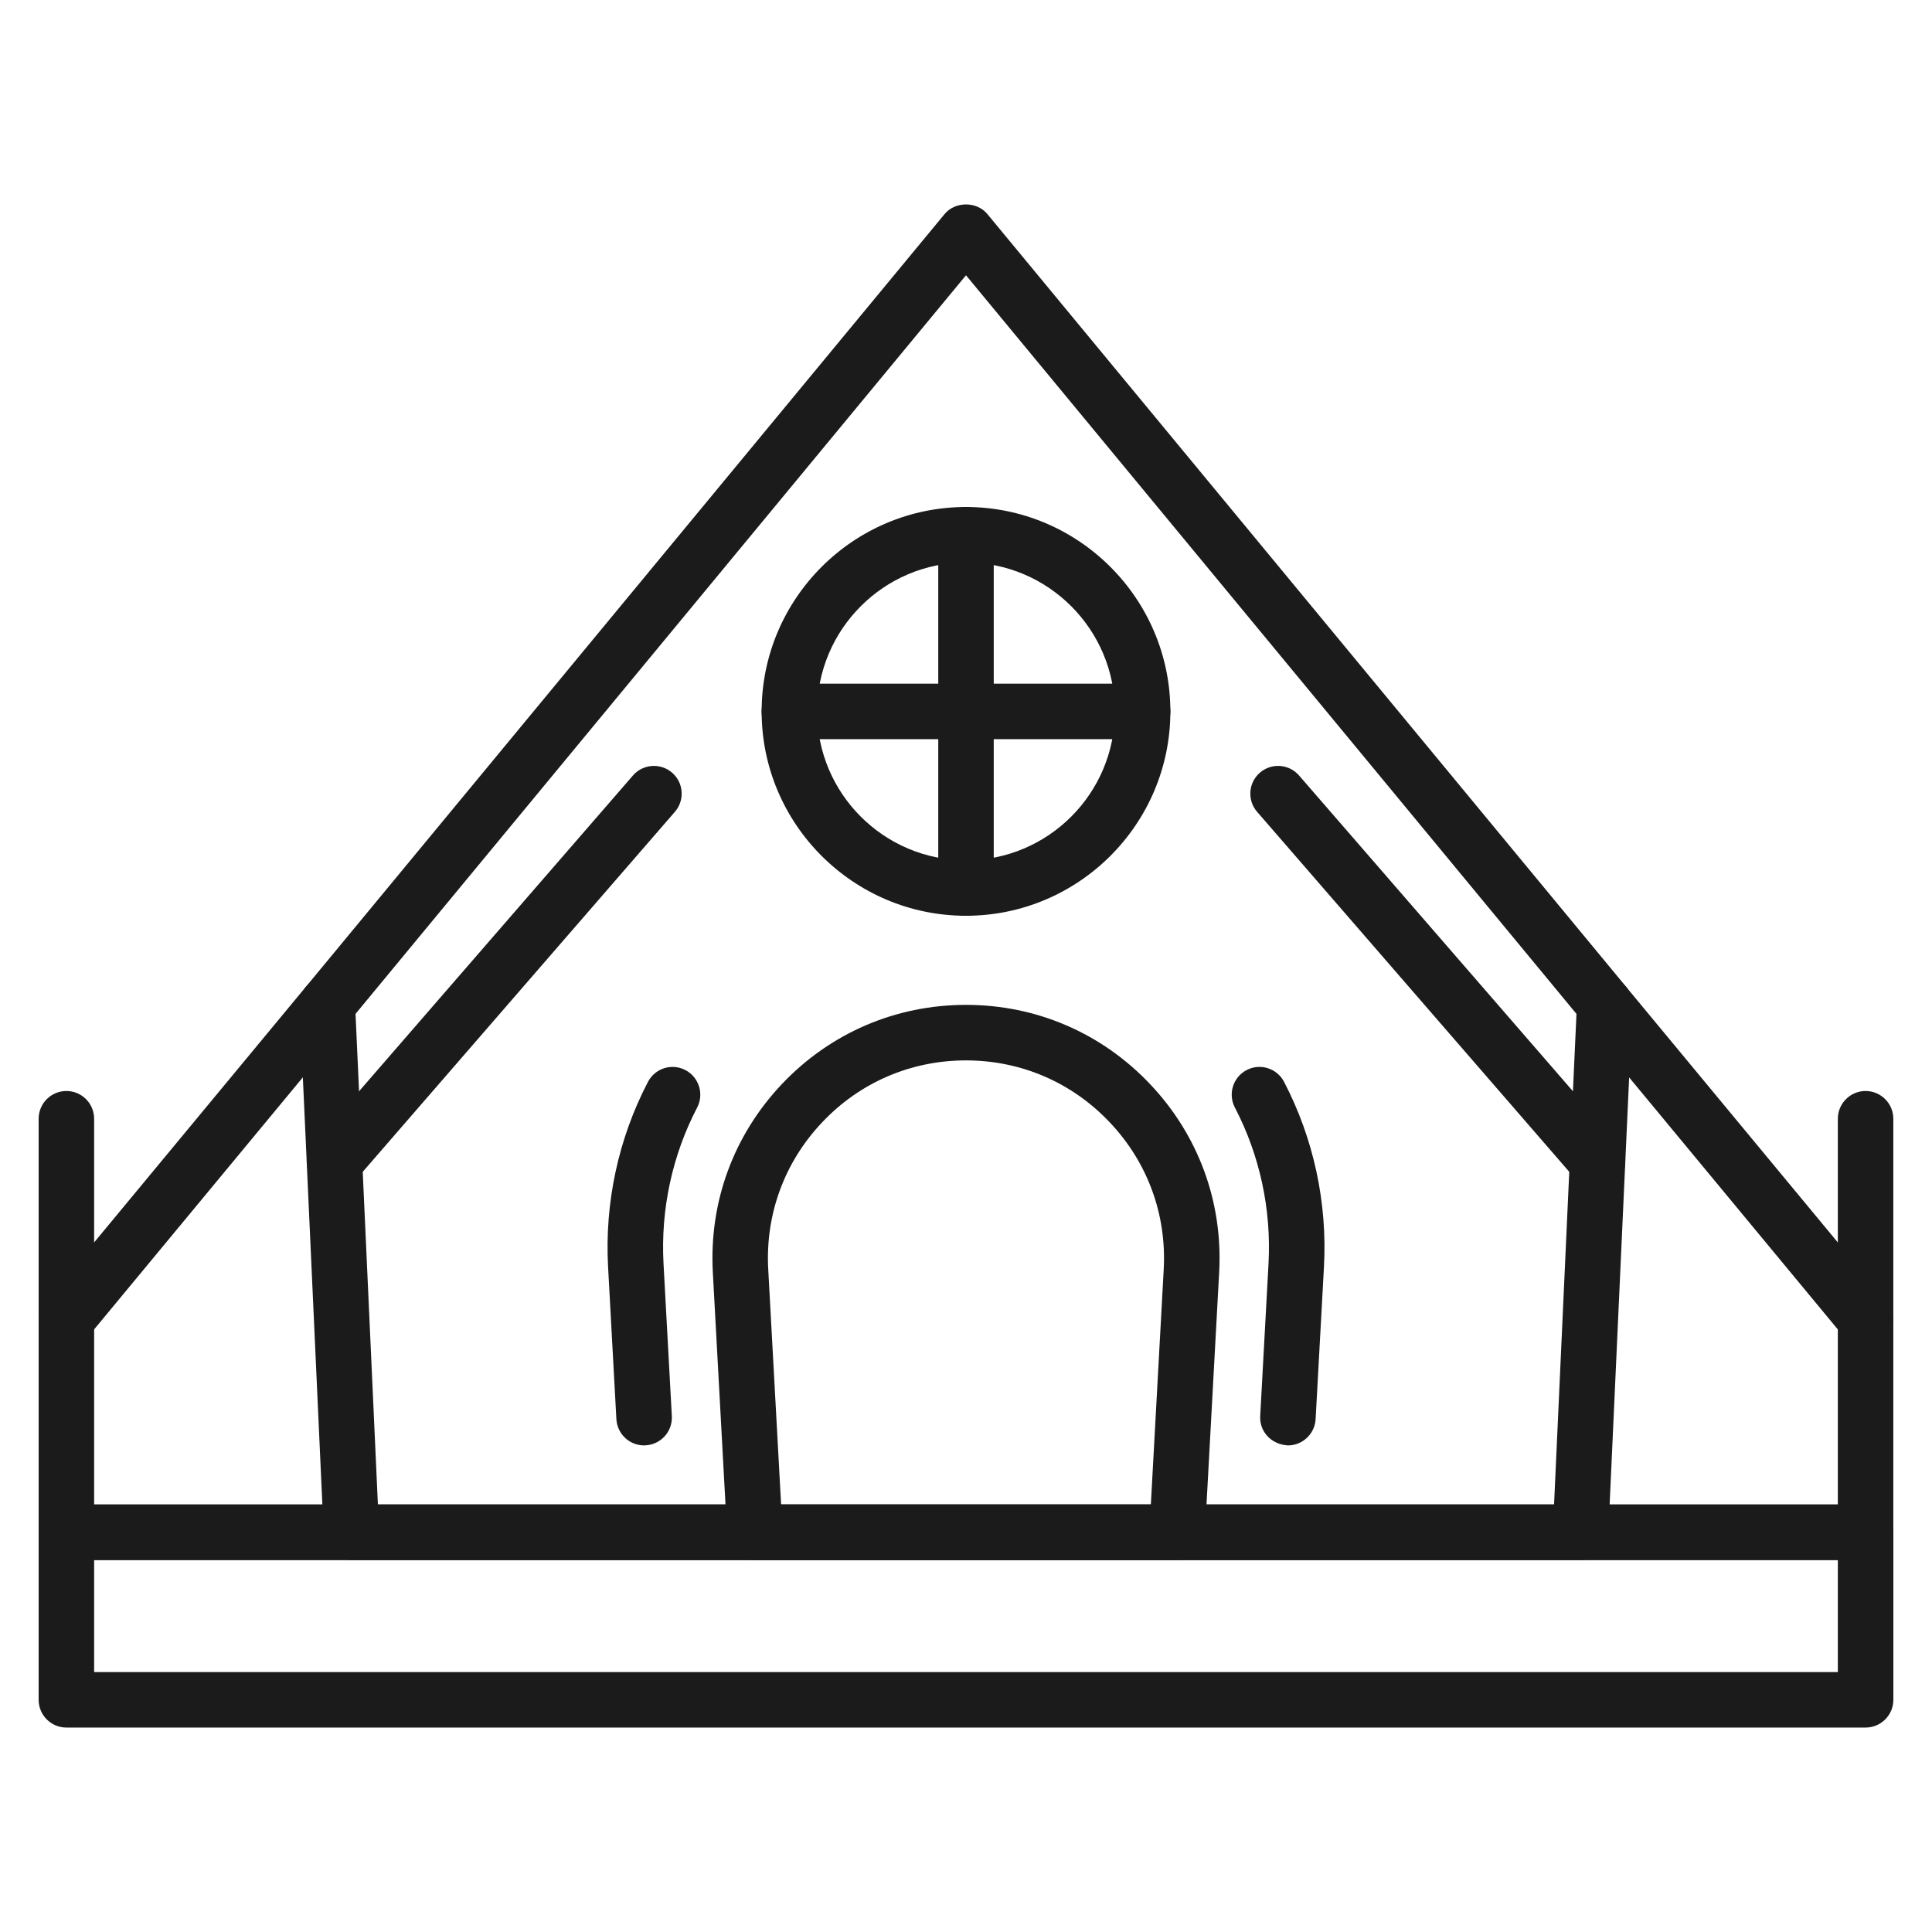 <?xml version="1.0" encoding="utf-8"?>
<!-- Generator: Adobe Illustrator 16.0.0, SVG Export Plug-In . SVG Version: 6.00 Build 0)  -->
<!DOCTYPE svg PUBLIC "-//W3C//DTD SVG 1.1//EN" "http://www.w3.org/Graphics/SVG/1.1/DTD/svg11.dtd">
<svg version="1.1" id="Calque_1" xmlns="http://www.w3.org/2000/svg" xmlns:xlink="http://www.w3.org/1999/xlink" x="0px" y="0px"
	 width="50px" height="50px" viewBox="0 0 50 50" enable-background="new 0 0 50 50" xml:space="preserve">
<g>
	<path fill="#1B1B1B" d="M1.718,34.865c-0.162,0-0.324-0.056-0.458-0.165c-0.306-0.252-0.348-0.705-0.095-1.012l6.752-8.151
		c0.254-0.306,0.706-0.349,1.011-0.095c0.305,0.252,0.348,0.704,0.095,1.008l-6.752,8.154C2.129,34.779,1.925,34.865,1.718,34.865z"
		/>
	<path fill="#1B1B1B" d="M48.281,40.374H1.719C1.321,40.374,1,40.052,1,39.655V28.954c0-0.396,0.321-0.719,0.719-0.719
		c0.396,0,0.717,0.322,0.717,0.719v9.982h45.127v-9.982c0-0.396,0.322-0.719,0.717-0.719c0.397,0,0.719,0.322,0.719,0.719v10.701
		C49,40.052,48.678,40.374,48.281,40.374z"/>
	<path fill="#1B1B1B" d="M40.906,40.374H9.094c-0.384,0-0.699-0.304-0.717-0.688L7.753,26.028c-0.008-0.178,0.05-0.353,0.164-0.49
		L24.446,5.54c0.273-0.332,0.834-0.332,1.107,0l16.53,19.998c0.113,0.137,0.171,0.313,0.164,0.49l-0.624,13.658
		C41.605,40.07,41.29,40.374,40.906,40.374z M9.78,38.937h30.439l0.58-12.697L25,7.124L9.201,26.239L9.78,38.937z"/>
	<path fill="#1B1B1B" d="M48.281,34.865c-0.206,0-0.411-0.086-0.553-0.26l-6.752-8.154c-0.253-0.305-0.21-0.756,0.095-1.008
		c0.305-0.254,0.757-0.211,1.011,0.095l6.752,8.151c0.253,0.307,0.211,0.76-0.095,1.012C48.605,34.81,48.443,34.865,48.281,34.865z"
		/>
	<path fill="#1B1B1B" d="M30.465,40.374H19.534c-0.381,0-0.696-0.3-0.717-0.681l-0.369-6.767c-0.099-1.819,0.536-3.547,1.788-4.871
		c1.251-1.32,2.943-2.049,4.764-2.049s3.513,0.729,4.764,2.051c1.252,1.322,1.887,3.05,1.788,4.869l-0.369,6.767
		C31.162,40.074,30.847,40.374,30.465,40.374z M20.215,38.937h9.569l0.333-6.088c0.077-1.421-0.419-2.771-1.396-3.802
		c-0.978-1.035-2.299-1.604-3.722-1.604s-2.744,0.568-3.721,1.602c-0.978,1.032-1.474,2.383-1.396,3.804L20.215,38.937z"/>
	<path fill="#1B1B1B" d="M16.668,37.407c-0.379,0-0.695-0.298-0.716-0.68l-0.215-3.942c-0.09-1.662,0.266-3.317,1.032-4.786
		c0.184-0.353,0.616-0.489,0.968-0.306c0.352,0.183,0.488,0.618,0.306,0.969c-0.646,1.239-0.947,2.637-0.871,4.043l0.215,3.942
		c0.022,0.398-0.282,0.735-0.677,0.758C16.695,37.405,16.682,37.407,16.668,37.407z"/>
	<path fill="#1B1B1B" d="M33.332,37.407c-0.436-0.024-0.74-0.361-0.718-0.76l0.215-3.942c0.076-1.406-0.225-2.804-0.871-4.043
		c-0.183-0.351-0.047-0.786,0.305-0.969c0.352-0.184,0.785-0.047,0.969,0.306c0.765,1.469,1.122,3.124,1.032,4.786l-0.216,3.942
		C34.027,37.109,33.71,37.407,33.332,37.407z"/>
	<path fill="#1B1B1B" d="M25,23.7c-2.917,0-5.289-2.373-5.289-5.289c0-2.917,2.373-5.29,5.289-5.29c2.916,0,5.289,2.373,5.289,5.29
		C30.289,21.327,27.916,23.7,25,23.7z M25,14.558c-2.124,0-3.853,1.73-3.853,3.854c0,2.125,1.729,3.852,3.853,3.852
		s3.853-1.728,3.853-3.852C28.853,16.288,27.124,14.558,25,14.558z"/>
	<path fill="#1B1B1B" d="M29.571,19.129h-9.142c-0.397,0-0.718-0.322-0.718-0.718c0-0.397,0.321-0.718,0.718-0.718h9.142
		c0.396,0,0.718,0.321,0.718,0.718C30.289,18.808,29.967,19.129,29.571,19.129z"/>
	<path fill="#1B1B1B" d="M25,23.7c-0.396,0-0.718-0.321-0.718-0.717V13.84c0-0.397,0.322-0.718,0.718-0.718s0.718,0.321,0.718,0.718
		v9.143C25.718,23.378,25.396,23.7,25,23.7z"/>
	<path fill="#1B1B1B" d="M8.656,30.789c-0.167,0-0.334-0.059-0.47-0.175c-0.3-0.259-0.332-0.715-0.072-1.014l8.267-9.531
		c0.259-0.299,0.714-0.331,1.013-0.072c0.3,0.26,0.332,0.714,0.072,1.013L9.2,30.543C9.057,30.704,8.857,30.789,8.656,30.789z"/>
	<path fill="#1B1B1B" d="M41.343,30.789c-0.201,0-0.4-0.082-0.543-0.246l-8.266-9.533c-0.26-0.299-0.228-0.753,0.072-1.013
		c0.299-0.259,0.753-0.228,1.013,0.072l8.267,9.531c0.26,0.299,0.228,0.755-0.072,1.014C41.678,30.73,41.511,30.789,41.343,30.789z"
		/>
	<path fill="#1B1B1B" d="M48.281,44.709H1.719C1.321,44.709,1,44.387,1,43.99v-4.335c0-0.396,0.321-0.719,0.719-0.719h46.562
		c0.397,0,0.719,0.322,0.719,0.719v4.335C49,44.387,48.678,44.709,48.281,44.709z M2.436,43.274h45.127v-2.9H2.436V43.274z"/>
</g>
</svg>
